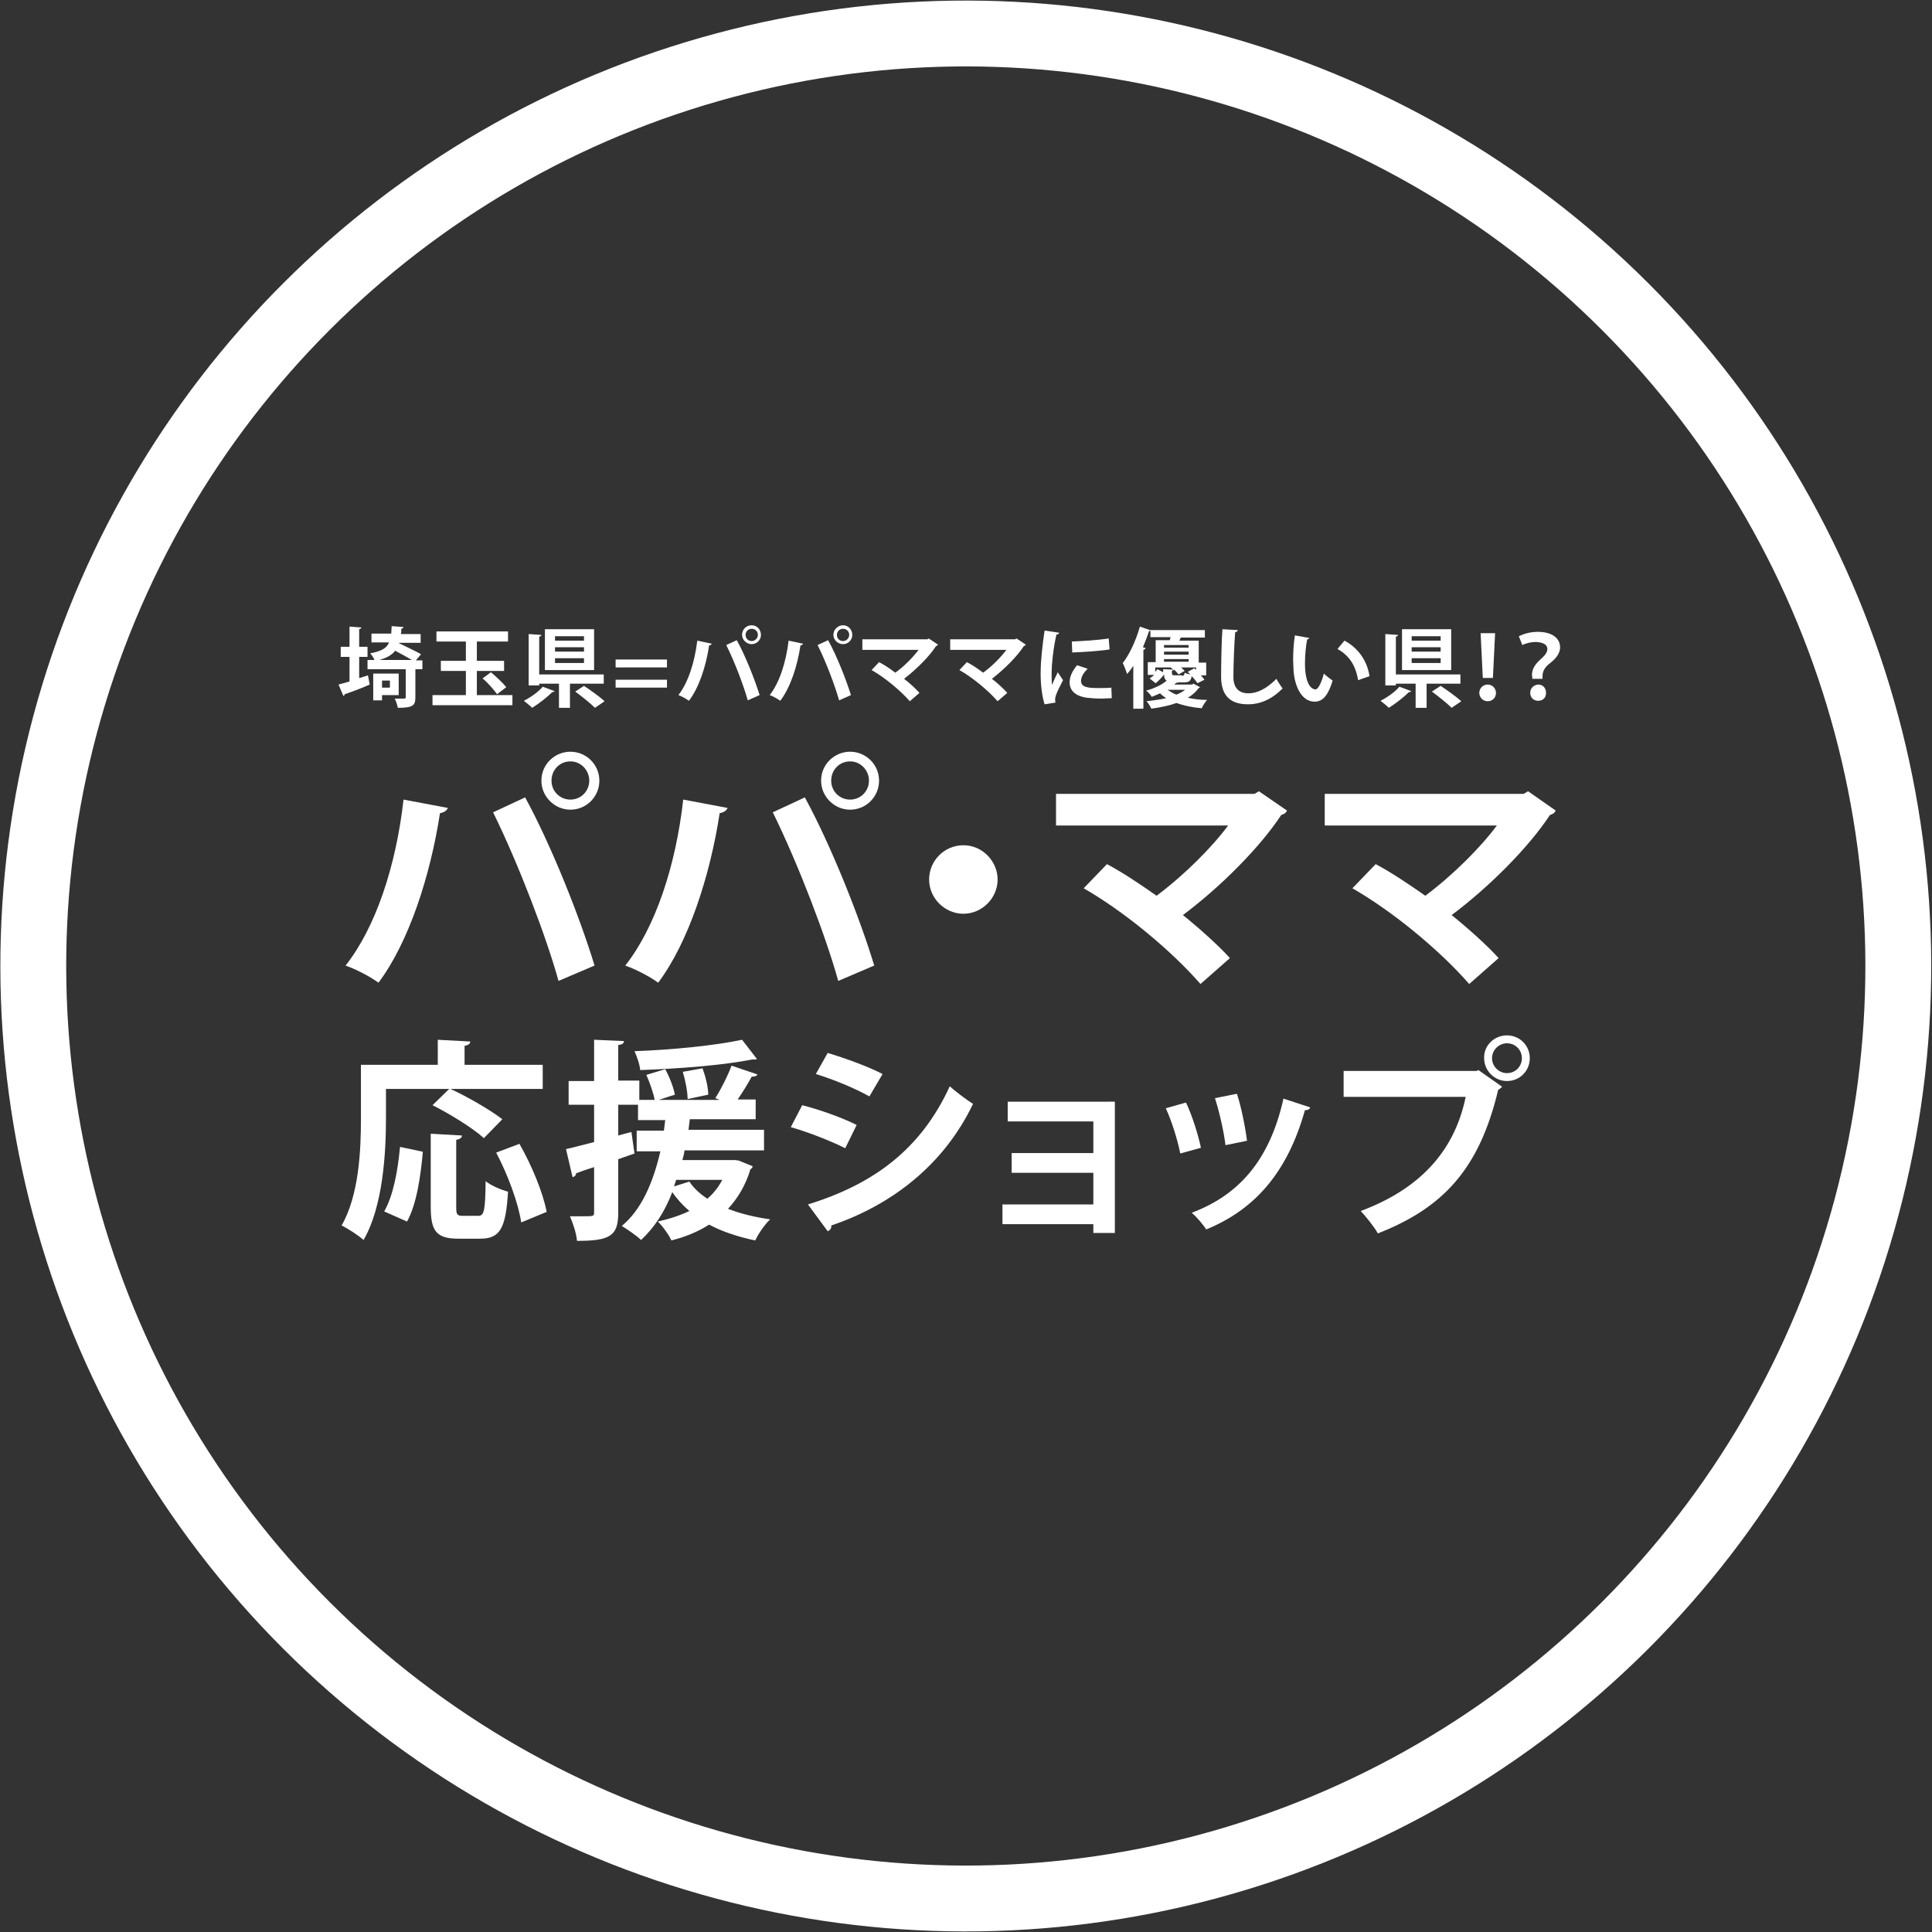 <?xml version="1.0" encoding="utf-8"?>
<!-- Generator: Adobe Illustrator 25.0.0, SVG Export Plug-In . SVG Version: 6.00 Build 0)  -->
<svg version="1.1" id="レイヤー_1" xmlns="http://www.w3.org/2000/svg" xmlns:xlink="http://www.w3.org/1999/xlink" x="0px"
	 y="0px" width="440px" height="440px" viewBox="0 0 440 440" style="enable-background:new 0 0 440 440;" xml:space="preserve">
<rect x="0" y="0" width="440" height="440" fill="#333333" stroke="none"/>
<style type="text/css">
	.st0{fill:none;}
	.st1{fill:#FFFFFF;}
	.st2{fill:none;stroke:#FFFFFF;stroke-width:15;stroke-miterlimit:10;}
</style>
<rect x="0.1" y="0.1" class="st0" width="439.7" height="439.7"/>
<g>
	<path class="st1" d="M81.9,154.4l1.9-0.6l0.4,2.1c-2,0.9-4.2,1.7-5.7,2.2c0,0.2-0.1,0.3-0.3,0.4l-1.1-2.6c0.7-0.2,1.5-0.4,2.5-0.7
		v-5.6h-2v-2.3h2v-4.6l2.7,0.2c0,0.2-0.2,0.3-0.5,0.4v4h1.9v2.3h-1.9V154.4z M96.2,150.3v2.1h-1.6v6.5c0,1.9-0.8,2.3-4,2.3
		c-0.1-0.6-0.4-1.5-0.7-2.1c0.9,0,1.8,0,2.1,0s0.4-0.1,0.4-0.3v-6.4h-8.7v-2.1h1.6c-0.2-0.5-0.7-1.2-1-1.5c2.6-0.5,3.8-1.2,4.3-2.5
		h-4v-2h4.5c0-0.5,0.1-1.1,0.1-1.7l2.7,0.2c0,0.2-0.2,0.3-0.5,0.4c0,0.4,0,0.8-0.1,1.2h4.5v2h-4.9l0,0.1c1.6,0.8,3.8,1.8,5,2.5
		l-1.2,1.4H96.2z M90.8,158.3h-3.8v1.2h-2v-6.1h5.8V158.3z M93.8,150.3c-1-0.6-2.5-1.4-3.8-2.1c-0.7,0.9-1.8,1.6-3.6,2.1H93.8z
		 M88.8,155h-1.8v1.6h1.8V155z"/>
	<path class="st1" d="M108.7,158.3h8v2.3H98.5v-2.3h7.6v-5.5h-5.7v-2.3h5.7v-4.4h-6.7v-2.3h16.3v2.3h-7.1v4.4h6.2v2.3h-6.2V158.3z
		 M113.2,158.1c-0.7-1-2.1-2.6-3.3-3.6l1.9-1.4c1.2,1,2.7,2.4,3.5,3.4L113.2,158.1z"/>
	<path class="st1" d="M126.3,157.4c-0.1,0.2-0.3,0.2-0.5,0.2c-1.1,1.1-3,2.6-4.6,3.6c-0.5-0.5-1.4-1.2-1.9-1.6
		c1.6-0.8,3.4-2.1,4.3-3.2L126.3,157.4z M137.5,155.7h-7.7v5.5h-2.5v-5.5h-4.5v0.4h-2.4v-11.7l2.9,0.2c0,0.2-0.2,0.3-0.5,0.4v8.6
		h14.7V155.7z M135.3,143.3v9.3h-11.2v-9.3H135.3z M133,145.9v-1h-6.6v1H133z M133,148.4v-1h-6.6v1H133z M133,151v-1.1h-6.6v1.1H133
		z M135.5,161.2c-1-1-3-2.6-4.5-3.7l2-1.3c1.5,1,3.6,2.5,4.7,3.5L135.5,161.2z"/>
	<path class="st1" d="M151.9,152h-11.7v-1.8h11.7V152z M151.9,156.6h-11.7v-1.8h11.7V156.6z"/>
	<path class="st1" d="M162.1,146.6c-0.1,0.2-0.2,0.3-0.6,0.4c-0.7,4.7-2.3,9.6-4.6,12.6c-0.7-0.5-1.6-1-2.4-1.3
		c2.2-2.8,3.7-7.4,4.3-12.4L162.1,146.6z M170.3,159.5c-0.9-3.2-2.9-8.6-4.9-12.6l2.4-1.1c2,3.6,4.1,9,5.2,12.5L170.3,159.5z
		 M171.2,142.4c1.2,0,2.1,1,2.1,2.2c0,1.2-1,2.1-2.1,2.1c-1.2,0-2.2-1-2.2-2.1C169,143.3,170,142.4,171.2,142.4z M172.6,144.6
		c0-0.8-0.6-1.4-1.4-1.4s-1.4,0.6-1.4,1.4c0,0.8,0.6,1.4,1.4,1.4C172,146,172.6,145.3,172.6,144.6z"/>
	<path class="st1" d="M182.9,146.6c-0.1,0.2-0.2,0.3-0.6,0.4c-0.7,4.7-2.3,9.6-4.6,12.6c-0.7-0.5-1.6-1-2.4-1.3
		c2.2-2.8,3.7-7.4,4.3-12.4L182.9,146.6z M191.1,159.5c-0.9-3.2-2.9-8.6-4.9-12.6l2.4-1.1c2,3.6,4.1,9,5.2,12.5L191.1,159.5z
		 M192,142.4c1.2,0,2.1,1,2.1,2.2c0,1.2-1,2.1-2.1,2.1c-1.2,0-2.2-1-2.2-2.1C189.8,143.3,190.9,142.4,192,142.4z M193.4,144.6
		c0-0.8-0.6-1.4-1.4-1.4s-1.4,0.6-1.4,1.4c0,0.8,0.6,1.4,1.4,1.4C192.8,146,193.4,145.3,193.4,144.6z"/>
	<path class="st1" d="M213.6,146.8c-0.1,0.2-0.2,0.3-0.4,0.3c-1.6,2.5-4.6,5.4-7.3,7.5c1.2,0.9,2.7,2.3,3.5,3.2l-2.2,1.9
		c-2.2-2.5-5.7-5.4-8.7-7.1l1.7-1.8c1.2,0.6,2.5,1.5,3.7,2.4c2.1-1.5,4.1-3.6,5.3-5.2h-12.8v-2.4h14.8l0.3-0.2L213.6,146.8z"/>
	<path class="st1" d="M233.6,146.8c-0.1,0.2-0.2,0.3-0.4,0.3c-1.6,2.5-4.6,5.4-7.3,7.5c1.2,0.9,2.7,2.3,3.5,3.2l-2.2,1.9
		c-2.2-2.5-5.7-5.4-8.7-7.1l1.7-1.8c1.2,0.6,2.5,1.5,3.7,2.4c2.1-1.5,4.1-3.6,5.3-5.2h-12.8v-2.4h14.8l0.3-0.2L233.6,146.8z"/>
	<path class="st1" d="M241.2,144.1c0,0.2-0.2,0.4-0.6,0.4c-0.8,3.5-1.1,7.1-1.1,8.7c0,1.1,0,2.1,0.1,2.8c0.2-0.6,1-2.3,1.3-2.9
		l1.2,1.8c-0.7,1.4-1.3,2.5-1.6,3.4c-0.1,0.3-0.2,0.7-0.2,1c0,0.2,0,0.5,0.1,0.7l-2.5,0.4c-0.6-1.9-0.9-4.4-0.9-7.1
		c0-2.7,0.4-6.4,0.9-9.7L241.2,144.1z M253.2,159c-0.7,0-1.5,0.1-2.3,0.1c-1.3,0-2.5-0.1-3.4-0.2c-2.8-0.4-3.9-1.8-3.9-3.5
		c0-1.4,0.7-2.7,1.7-3.9l2.4,0.8c-0.9,0.9-1.5,1.8-1.5,2.8c0,1.5,1.8,1.6,4.1,1.6c1,0,2,0,2.8-0.1L253.2,159z M244.1,146.1
		c2.3-0.1,6-0.3,8.4-0.7l0.2,2.5c-2.4,0.4-6.2,0.6-8.5,0.7L244.1,146.1z"/>
	<path class="st1" d="M271.8,155.7l1.5,0.8c-0.1,0.1-0.2,0.2-0.3,0.2c-0.6,0.8-1.4,1.6-2.5,2.2c1.3,0.3,2.8,0.5,4.4,0.5
		c-0.4,0.5-1,1.3-1.2,1.9c-2.2-0.2-4.1-0.6-5.8-1.2c-1.6,0.6-3.6,1-5.7,1.3c-0.2-0.5-0.7-1.3-1.1-1.7c1.7-0.2,3.2-0.4,4.5-0.7
		c-0.5-0.3-1-0.7-1.4-1.1c-0.6,0.3-1.2,0.5-1.9,0.8c-0.3-0.5-0.9-1.2-1.3-1.4c2.1-0.6,3.7-1.4,4.7-2.3c-0.4-0.2-0.6-0.7-0.6-1.4
		c-0.5,0.7-1.2,1.4-1.9,2l-1.4-1.1c0.4-0.2,0.7-0.5,1.1-0.8h-1.5v-2.9h1.8v-5h3.2c0.1-0.2,0.1-0.5,0.2-0.7h-4.6v-1.4
		c-0.1,0-0.2,0-0.3,0c-0.4,1.2-0.9,2.5-1.4,3.7l0.6,0.2c0,0.2-0.2,0.3-0.5,0.4v13.4h-2.3v-9.8c-0.4,0.7-0.9,1.3-1.4,1.9
		c-0.2-0.6-0.7-1.9-1-2.5c1.5-1.9,3-5.1,3.9-8.3l2.3,0.8v0h12.5v1.7h-5.5c-0.1,0.2-0.2,0.5-0.3,0.7h4.4v5h1.7v2.9h-1.2
		c0.3,0.4,0.6,0.7,0.8,1l-1.6,0.8c-0.3-0.5-0.8-1.1-1.3-1.6c-0.2,1.1-0.6,1.4-1.8,1.4h-1.3c-0.1,0.1-0.2,0.1-0.4,0.1l-0.5,0.4h4.1
		L271.8,155.7z M265,152.4l2.2,0.1c-0.2-0.2-0.4-0.3-0.6-0.5h-3.5v1c0.2-0.2,0.4-0.4,0.5-0.6l1.3,0.7V152.4z M270.7,146.9h-5.6v0.6
		h5.6V146.9z M270.7,149.1v-0.7h-5.6v0.7H270.7z M265.1,150.1v0.6h5.6v-0.6H265.1z M265.9,157.1c0.6,0.4,1.2,0.8,2,1.1
		c0.8-0.3,1.5-0.7,2-1.1H265.9z M269.2,153.9c0.4,0,0.5-0.1,0.6-0.7c0.3,0.2,0.9,0.3,1.3,0.4c-0.2-0.2-0.4-0.4-0.6-0.6l1.5-0.8
		c0.1,0.1,0.3,0.2,0.4,0.4v-0.6H269c0.3,0.3,0.6,0.6,0.8,0.8l-1.4,0.8c-0.2-0.3-0.6-0.7-1-1.1c0,0.1-0.2,0.2-0.5,0.2v0.6
		c0,0.4,0.1,0.5,0.7,0.5H269.2z"/>
	<path class="st1" d="M281.9,143.5c0,0.2-0.2,0.4-0.6,0.5c-0.2,2.6-0.4,7.3-0.4,10.2c0,2.5,1.3,3.7,3.4,3.7c2,0,4.1-1,6.4-3.3
		c0.3,0.6,1.1,1.8,1.4,2.2c-2.5,2.5-5.1,3.6-7.9,3.6c-4.4,0-6.1-2.4-6.1-6.3c0-2.7,0.1-8.4,0.3-10.8L281.9,143.5z"/>
	<path class="st1" d="M298.2,145.3c-0.1,0.2-0.3,0.3-0.5,0.3c-0.3,1.5-0.5,3.6-0.5,5.5c0,4.4,1.3,5.9,2.4,5.9c0.7,0,1.5-2,1.9-3.6
		c0.5,0.5,1.4,1.2,2,1.6c-1,3.3-2.2,4.8-4.1,4.8c-3.1,0-4.6-3.8-4.8-7.1c0-0.7-0.1-1.5-0.1-2.3c0-1.8,0.1-3.8,0.4-5.7L298.2,145.3z
		 M309.3,154.9c-0.6-3.6-2.2-5.7-4.7-7.1l1.6-1.9c2.8,1.5,5.1,4.2,5.7,8.1L309.3,154.9z"/>
	<path class="st1" d="M321.4,157.4c-0.1,0.2-0.3,0.2-0.5,0.2c-1.1,1.1-3,2.6-4.6,3.6c-0.5-0.5-1.4-1.2-1.9-1.6
		c1.6-0.8,3.4-2.1,4.3-3.2L321.4,157.4z M332.6,155.7h-7.7v5.5h-2.5v-5.5h-4.5v0.4h-2.4v-11.7l2.9,0.2c0,0.2-0.2,0.3-0.5,0.4v8.6
		h14.7V155.7z M330.5,143.3v9.3h-11.2v-9.3H330.5z M328.1,145.9v-1h-6.6v1H328.1z M328.1,148.4v-1h-6.6v1H328.1z M328.1,151v-1.1
		h-6.6v1.1H328.1z M330.6,161.2c-1-1-3-2.6-4.5-3.7l2-1.3c1.5,1,3.6,2.5,4.7,3.5L330.6,161.2z"/>
	<path class="st1" d="M336.9,157.8c0-1.1,0.9-1.9,1.9-1.9c1.1,0,1.9,0.9,1.9,1.9c0,1.1-0.8,1.9-1.9,1.9
		C337.7,159.7,336.9,158.8,336.9,157.8z M337.7,154.4l-0.5-10.2h3.3l-0.5,10.2H337.7z"/>
	<path class="st1" d="M349,154.7c0-0.1-0.1-0.9-0.1-1c0-1.1,0.5-2.2,1.7-3.3c1.1-1,1.8-1.7,1.8-2.6c0-0.9-0.8-1.5-2.6-1.6
		c-1.1,0-2.3,0.3-3.1,0.7l-0.8-2c1-0.5,2.5-1,4.3-1c3.6,0,5.1,1.7,5.1,3.5c0,1.6-1.2,2.8-2.5,3.8c-1.1,0.9-1.5,1.8-1.5,2.8
		c0,0.1,0,0.2,0,0.6H349z M348.5,157.8c0-1.1,0.8-1.8,1.8-1.9c1.1,0,1.8,0.8,1.8,1.9c0,1-0.6,1.8-1.8,1.8
		C349.3,159.6,348.5,158.9,348.5,157.8z"/>
</g>
<g>
	<path class="st1" d="M102,184c-0.2,0.5-0.7,1-1.8,1.2c-2.2,14.3-7.1,29.4-14,38.6c-2.1-1.5-5-3-7.5-3.9
		c6.8-8.6,11.5-22.6,13.2-37.8L102,184z M127.2,223.4c-2.7-9.8-9-26.4-14.9-38.4l7.3-3.4c6.1,11.2,12.6,27.7,15.8,38.3L127.2,223.4z
		 M129.9,171.2c3.6,0,6.6,2.9,6.6,6.6c0,3.6-2.9,6.6-6.6,6.6c-3.6,0-6.6-3-6.6-6.6C123.3,174,126.4,171.2,129.9,171.2z M134.2,177.8
		c0-2.4-1.9-4.4-4.3-4.4c-2.4,0-4.3,1.9-4.3,4.4c0,2.4,1.9,4.3,4.3,4.3C132.4,182.1,134.2,180.1,134.2,177.8z"/>
	<path class="st1" d="M165.7,184c-0.2,0.5-0.7,1-1.8,1.2c-2.2,14.3-7.1,29.4-14,38.6c-2.1-1.5-5-3-7.5-3.9
		c6.8-8.6,11.5-22.6,13.2-37.8L165.7,184z M190.9,223.4c-2.7-9.8-9-26.4-14.9-38.4l7.3-3.4c6.1,11.2,12.6,27.7,15.8,38.3
		L190.9,223.4z M193.6,171.2c3.6,0,6.6,2.9,6.6,6.6c0,3.6-2.9,6.6-6.6,6.6c-3.6,0-6.6-3-6.6-6.6C187,174,190.1,171.2,193.6,171.2z
		 M197.9,177.8c0-2.4-1.9-4.4-4.3-4.4c-2.4,0-4.3,1.9-4.3,4.4c0,2.4,1.9,4.3,4.3,4.3C196.1,182.1,197.9,180.1,197.9,177.8z"/>
	<path class="st1" d="M227.2,200.3c0,4.2-3.5,7.8-7.8,7.8c-4.2,0-7.8-3.5-7.8-7.8s3.5-7.8,7.8-7.8
		C223.8,192.5,227.2,196.2,227.2,200.3z"/>
	<path class="st1" d="M293.1,184.6c-0.2,0.5-0.6,0.8-1.3,1c-5,7.6-14.1,16.6-22.4,22.8c3.6,2.9,8.1,6.9,10.7,9.8l-6.7,5.9
		c-6.7-7.7-17.5-16.6-26.6-21.8l5.3-5.5c3.6,1.9,7.6,4.6,11.3,7.2c6.3-4.7,12.6-11,16.3-16h-39.2v-7.2h45.2l1-0.6L293.1,184.6z"/>
	<path class="st1" d="M354.3,184.6c-0.2,0.5-0.6,0.8-1.3,1c-5,7.6-14.1,16.6-22.4,22.8c3.6,2.9,8.1,6.9,10.7,9.8l-6.7,5.9
		c-6.7-7.7-17.5-16.6-26.6-21.8l5.3-5.5c3.6,1.9,7.6,4.6,11.3,7.2c6.3-4.7,12.6-11,16.3-16h-39.2v-7.2H347l1-0.6L354.3,184.6z"/>
</g>
<g>
	<path class="st1" d="M87.9,248v6.8c0,7.9-0.7,20-5.1,27.6c-1.1-1-3.7-2.7-5-3.3c4-7,4.4-17.3,4.4-24.3v-12.3h17.5v-5.7l7.4,0.4
		c0,0.5-0.4,0.8-1.3,1v4.3h17.8v5.5h-21c3.9,1.8,9.1,4.8,11.8,6.9l-4.2,4.3c-2.4-2.2-7.7-5.5-11.7-7.5l3.8-3.7H87.9z M96.3,262.3
		c-0.5,5.6-1.4,11.9-3.6,15.9l-5.2-2.3c2.1-3.7,3.1-9.3,3.6-14.7L96.3,262.3z M103.9,274.9c0,1.7,0.2,2,1.5,2h3.5
		c1.4,0,1.6-1.2,1.7-7.9c1.2,1,3.6,2,5.1,2.4c-0.5,8.3-1.8,10.7-6.3,10.7h-5c-5,0-6.3-1.7-6.3-7.2v-16.7l7.1,0.4
		c0,0.5-0.4,0.8-1.3,1V274.9z M118.7,278.4c-0.6-4.2-3-10.8-5.7-15.9l5.3-2c2.8,4.9,5.4,11.2,6.2,15.5L118.7,278.4z"/>
	<path class="st1" d="M168.2,264.3l3.2,1.3c0,0.3-0.2,0.5-0.5,0.7c-1.1,3.7-2.9,6.6-5.1,9c2.8,1.1,6.1,1.9,9.6,2.4
		c-1.2,1.1-2.7,3.3-3.4,4.8c-3.9-0.8-7.5-2-10.5-3.6c-2.5,1.6-5.4,2.8-8.6,3.6c-0.5-1.2-2.1-3.4-3.1-4.3c2.7-0.6,5.1-1.4,7.2-2.4
		c-1.5-1.3-2.8-2.7-3.9-4.3c-1.7,4.5-4.1,8.1-7.1,10.9c-0.9-0.9-3.1-2.4-4.4-3.2c4.4-3.6,7.1-9.7,8.8-17h-5.4v-4.7h6.2
		c0.1-0.8,0.2-1.6,0.3-2.4h-6.2v-3.5h-4.5v7l3-0.8l0.7,4.9l-3.7,1.3v12.2c0,5.3-1.9,6.4-9.4,6.4c-0.1-1.6-0.9-4-1.6-5.6
		c1,0,1.9,0,2.8,0c2.6,0,2.7,0,2.7-0.9v-10.3c-1.6,0.5-3,1-4.1,1.4c0,0.5-0.4,0.8-0.8,0.9l-1.5-6.4c1.8-0.4,4-1,6.4-1.6v-8.5h-5.8
		v-5.4h5.8v-9.4l6.8,0.3c0,0.5-0.4,0.8-1.3,0.9v8.1h4.8v4.4h3.5c-0.3-1.6-1.1-3.9-1.9-5.7l4.3-1.3c1,1.8,1.9,4.2,2.2,5.8l-3.7,1.2
		h13.9l-1-0.4c1.3-2,2.9-5.2,3.7-7.4l5.9,2c-0.2,0.4-0.6,0.5-1.3,0.5c-0.8,1.5-2.1,3.6-3.2,5.2h4.1v4.5h-15
		c-0.1,0.8-0.2,1.6-0.3,2.4h17.2v4.7h-18.1c-0.1,0.8-0.3,1.5-0.5,2.2h12L168.2,264.3z M172.4,241.2c-0.2,0.1-0.4,0.1-0.7,0.1
		c-0.2,0-0.3,0-0.5,0c-6.4,1.3-16.7,2.1-25.4,2.4c-0.1-1.3-0.8-3.2-1.3-4.3c8.5-0.3,18.5-1.3,24.5-2.6L172.4,241.2z M154,268.7
		c-0.2,0.5-0.3,1-0.5,1.5l3.5-1.1c1,1.5,2.4,2.8,4.1,3.9c1.4-1.2,2.5-2.6,3.4-4.3H154z M160,243.3c0.7,1.9,1.3,4.4,1.3,6l-4.7,1
		c0-1.6-0.5-4.2-1.1-6.2L160,243.3z"/>
	<path class="st1" d="M182.7,251.7c4.3,1.1,9.2,2.9,12.4,4.5l-2.6,5.3c-3.2-1.6-8.2-3.6-12.4-4.8L182.7,251.7z M184,274.3
		c14.9-4.6,25.7-12.5,32.3-26.9c1.2,1.1,4,3.2,5.3,4c-6.6,13.8-18.4,23-32.3,27.7c0.1,0.5-0.1,1-0.8,1.3L184,274.3z M188.5,239.8
		c4.3,1.3,9.2,3.1,12.5,4.8l-3,5.1c-3.4-1.9-8-3.8-12.2-5.1L188.5,239.8z"/>
	<path class="st1" d="M253.9,250.8v30H249v-2h-20.7v-4.5H249v-7.2h-18.6v-4.5H249v-7.2h-19.5v-4.5H253.9z"/>
	<path class="st1" d="M270.1,251.1c1.4,2.9,2.8,7.4,3.4,10.3l-4.7,1.3c-0.6-3-1.9-7.3-3.3-10.3L270.1,251.1z M298.4,252.2
		c-0.1,0.4-0.6,0.7-1.2,0.6c-4,14.3-11.5,22.7-22.5,27.2c-0.6-1-2.2-2.9-3.3-3.8c10.4-3.9,17.7-11.6,20.9-26L298.4,252.2z
		 M281.7,249.1c1,3,1.9,7.6,2.3,10.7l-4.9,1c-0.4-3.2-1.4-7.6-2.4-10.7L281.7,249.1z"/>
	<path class="st1" d="M306,243.9h30.3l0.4-0.2l5.4,3.8c-0.2,0.2-0.5,0.5-0.9,0.7c-4.3,18.1-12.6,26.9-27.4,32.7
		c-0.9-1.6-2.7-3.8-3.9-5.1c13.1-4.9,21.3-13.3,23.9-26H306V243.9z M343.2,235.8c2.9,0,5.2,2.3,5.2,5.2c0,2.9-2.3,5.2-5.2,5.2
		c-2.9,0-5.2-2.4-5.2-5.2C337.9,238,340.4,235.8,343.2,235.8z M346.6,241c0-1.9-1.5-3.4-3.4-3.4c-1.8,0-3.4,1.5-3.4,3.4
		s1.6,3.4,3.4,3.4C345.2,244.4,346.6,242.8,346.6,241z"/>
</g>
<ellipse transform="matrix(0.707 -0.707 0.707 0.707 -91.127 220)" class="st2" cx="220" cy="220" rx="212.4" ry="212.4"/>
</svg>
